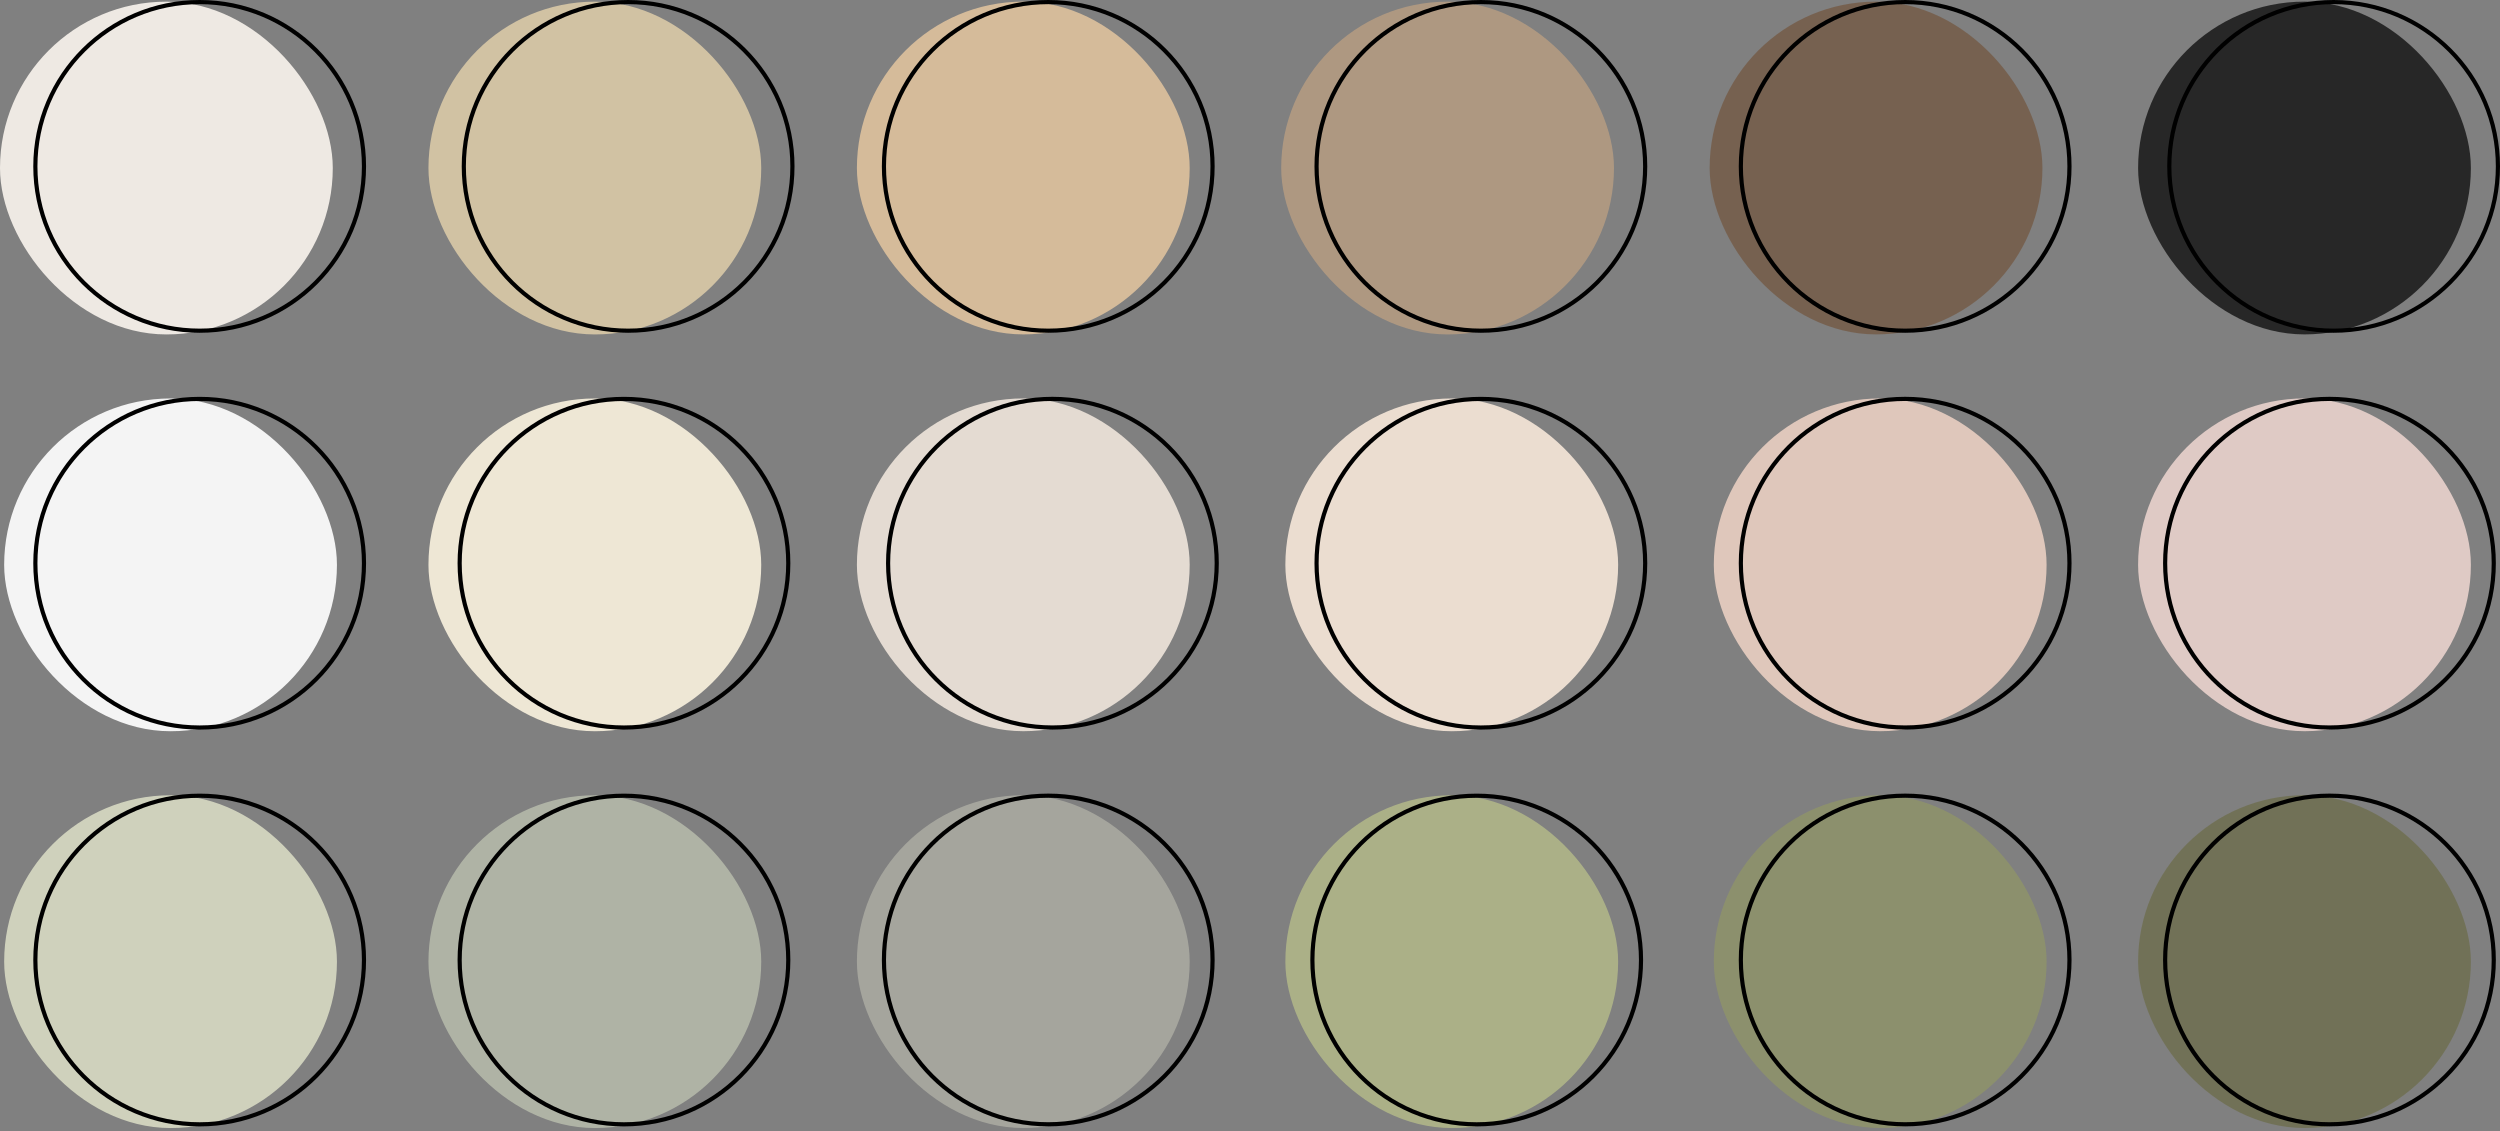 <?xml version="1.0" encoding="UTF-8"?> <svg xmlns="http://www.w3.org/2000/svg" width="601" height="272" viewBox="0 0 601 272" fill="none"><rect x="0" y="0" width="601" height="272" fill="#808080" stroke="none"/><rect x="103" y="0.398" width="80" height="80" rx="40" fill="#D1C2A3"></rect><circle cx="151" cy="40" r="39.5" stroke="black"></circle><rect x="308" y="0.398" width="80" height="80" rx="40" fill="#AE9881"></rect><circle cx="356" cy="40" r="39.5" stroke="black"></circle><rect y="0.398" width="80" height="80" rx="40" fill="#EEE9E3"></rect><circle cx="48" cy="40" r="39.5" stroke="black"></circle><rect x="309" y="95.789" width="80" height="80" rx="40" fill="#EBDDD0"></rect><circle cx="356" cy="135.398" r="39.5" stroke="black"></circle><rect x="411" y="0.391" width="80" height="80" rx="40" fill="#766150"></rect><circle cx="458" cy="40" r="39.5" stroke="black"></circle><rect x="103" y="191.18" width="80" height="80" rx="40" fill="#AFB3A5"></rect><circle cx="150" cy="230.789" r="39.5" stroke="black"></circle><rect x="103" y="95.789" width="80" height="80" rx="40" fill="#EEE7D5"></rect><circle cx="150" cy="135.398" r="39.5" stroke="black"></circle><rect x="514" y="0.391" width="80" height="80" rx="40" fill="#272727"></rect><circle cx="561" cy="40" r="39.5" stroke="black"></circle><rect x="1" y="95.789" width="80" height="80" rx="40" fill="#F4F4F4"></rect><circle cx="48" cy="135.398" r="39.5" stroke="black"></circle><rect x="206" y="95.781" width="80" height="80" rx="40" fill="#E4DBD2"></rect><circle cx="253" cy="135.391" r="39.5" stroke="black"></circle><rect x="1" y="191.18" width="80" height="80" rx="40" fill="#CFD1BC"></rect><circle cx="48" cy="230.789" r="39.5" stroke="black"></circle><rect x="412" y="191.172" width="80" height="80" rx="40" fill="#8C906D"></rect><circle cx="458" cy="230.781" r="39.5" stroke="black"></circle><rect x="206" y="191.172" width="80" height="80" rx="40" fill="#A5A59D"></rect><circle cx="252" cy="230.781" r="39.5" stroke="black"></circle><rect x="206" y="0.391" width="80" height="80" rx="40" fill="#D5BB9A"></rect><circle cx="252" cy="40" r="39.5" stroke="black"></circle><rect x="309" y="191.18" width="80" height="80" rx="40" fill="#ABB087"></rect><circle cx="355" cy="230.789" r="39.5" stroke="black"></circle><rect x="514" y="191.172" width="80" height="80" rx="40" fill="#717157"></rect><circle cx="560" cy="230.781" r="39.5" stroke="black"></circle><rect x="412" y="95.781" width="80" height="80" rx="40" fill="#DFC7BB"></rect><circle cx="458" cy="135.391" r="39.5" stroke="black"></circle><rect x="514" y="95.781" width="80" height="80" rx="40" fill="#DFCAC5"></rect><circle cx="560" cy="135.391" r="39.5" stroke="black"></circle></svg> 